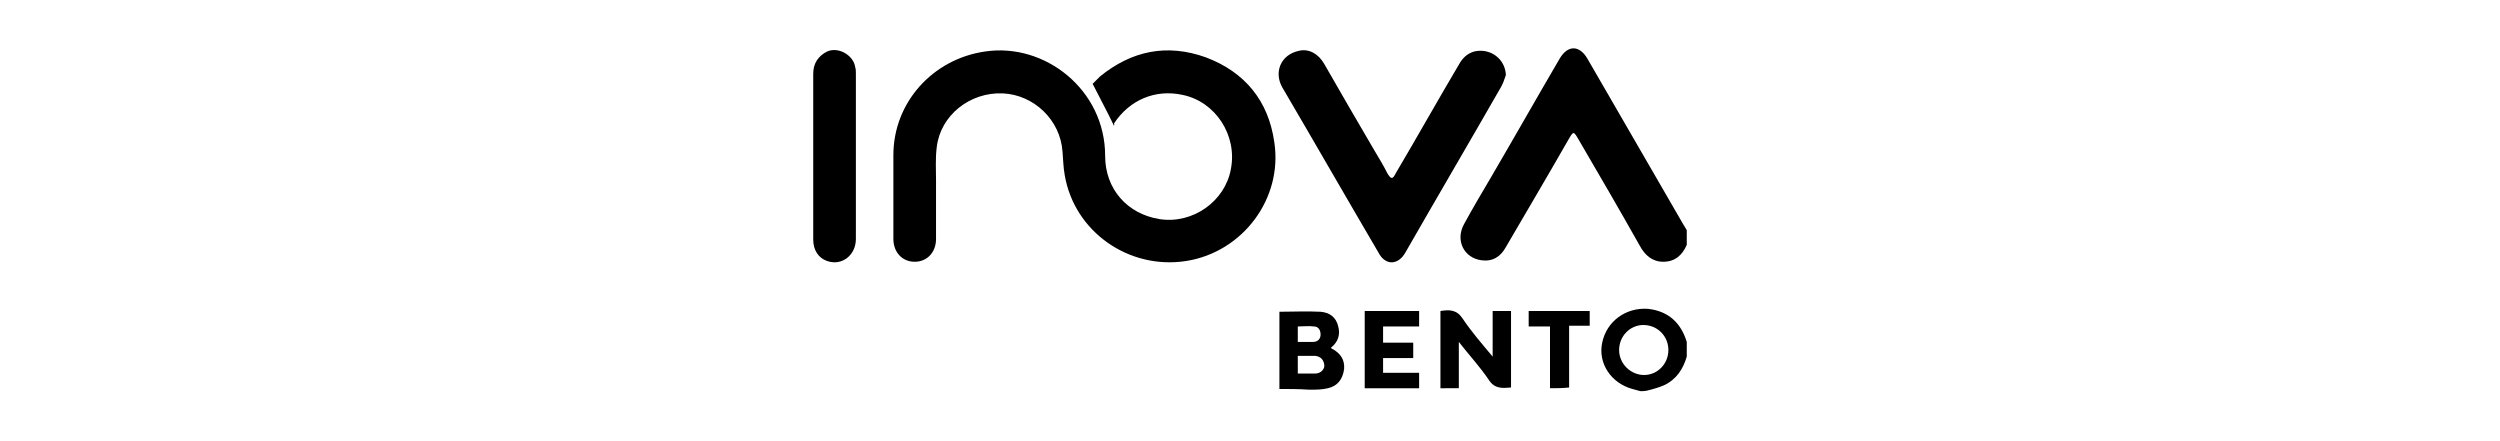 <?xml version="1.0" encoding="utf-8"?>
<!-- Generator: Adobe Illustrator 27.0.0, SVG Export Plug-In . SVG Version: 6.00 Build 0)  -->
<svg version="1.1" id="Camada_1" xmlns="http://www.w3.org/2000/svg" xmlns:xlink="http://www.w3.org/1999/xlink" x="0px" y="0px"
	 viewBox="0 0 340 60" style="enable-background:new 0 0 340 60;" xml:space="preserve">
<style type="text/css">
	.st0{opacity:0.85;enable-background:new    ;}
	.st1{opacity:0.95;enable-background:new    ;}
	.st2{opacity:0.65;enable-background:new    ;}
	.st3{opacity:0.75;enable-background:new    ;}
	.st4{opacity:0.45;enable-background:new    ;}
	.st5{opacity:0.55;enable-background:new    ;}
	.st6{opacity:0.25;enable-background:new    ;}
	.st7{opacity:0.35;enable-background:new    ;}
	.st8{opacity:0.15;enable-background:new    ;}
	.st9{opacity:0.2;enable-background:new    ;}
	.st10{opacity:5.000000e-02;enable-background:new    ;}
	.st11{opacity:0.1;enable-background:new    ;}
</style>
<g>
	<path d="M18.7-107.1l-5.3-11.5H9.9v11.5H4.3v-28.7h10c5.7,0,9,3.1,9,8.4c0,3.3-1.3,5.5-4.4,7.3l-0.3,0.1l6.1,12.8L18.7-107.1
		L18.7-107.1z M9.9-123.2h1.9c3.6,0,5.9-0.7,5.9-4c0-3.5-2.8-4-5.9-4H9.9V-123.2z"/>
	<path d="M36-106.6c-5.8,0-10.5-4.9-10.5-10.9s4.7-10.9,10.5-10.9c2.2,0,4,0.7,5.7,2.1l0.7,0.6v-2.3h5.3v20.9h-5.3v-2.6l-0.8,0.7
		C41.1-108.4,39.5-106.6,36-106.6z M36.2-123.4c-3.2,0-5.8,2.6-5.8,5.8c0,3.2,2.6,5.8,5.8,5.8s5.8-2.6,5.8-5.8
		S39.4-123.4,36.2-123.4z"/>
	<path d="M62.1-106.6c-6.2,0-11.1-4.8-11.1-10.9s4.9-11,11.1-11c4.9,0,8.9,3.1,9.8,7.5h-5.4c-0.8-1.9-2.3-2.9-4.5-2.9
		c-3.3,0-5.7,2.6-5.7,6.3c0,3.1,1.8,6.3,5.7,6.3c2.1,0,3.6-1,4.5-2.9h5.4C70.8-109.5,67.1-106.6,62.1-106.6z"/>
	<path d="M85.2-106.6c-6,0-10.9-4.9-10.9-10.9s4.9-10.9,10.9-10.9s10.9,4.9,10.9,10.9C96.2-111.5,91.3-106.6,85.2-106.6z
		 M85.2-123.2c-3.1,0-5.6,2.5-5.6,5.6s2.5,5.6,5.6,5.6s5.6-2.5,5.6-5.6C90.8-120.7,88.3-123.2,85.2-123.2z"/>
	<path d="M113.8-107.1V-120c0-2.3-1.3-3.4-3.9-3.4c-2.4,0-5,1.1-5,4.2v12.1h-5.3V-128h5.3v3.2c0,0,0.3-0.5,0.5-0.8
		c0.4-0.5,0.5-0.7,0.7-0.8c1.7-1.6,3.3-2,5.9-2c4.3,0,7.1,2.9,7.1,7.3v14.1L113.8-107.1L113.8-107.1z"/>
	<path d="M143.4-106.6c-8,0-14.2-6.5-14.2-14.9s6.2-14.9,14.2-14.9c6.4,0,11.2,3.8,12.7,9.9h-6c-1.4-2.9-3.5-4.3-6.7-4.3
		c-5.1,0-8.6,3.8-8.6,9.3s3.5,9.3,8.6,9.3c3.2,0,5.3-1.4,6.7-4.3h6C154.6-110.4,149.8-106.6,143.4-106.6z"/>
	<path d="M169.7-106.6c-6,0-10.9-4.9-10.9-10.9s4.9-10.9,10.9-10.9s10.9,4.9,10.9,10.9S175.7-106.6,169.7-106.6z M169.7-123.2
		c-3.1,0-5.6,2.5-5.6,5.6s2.5,5.6,5.6,5.6s5.6-2.5,5.6-5.6S172.7-123.2,169.7-123.2z"/>
	<path d="M214.9-106.6c-5,0-7.8-2.2-8.5-6.7h5.1c0.2,1.8,1.8,2.8,3.5,2.8c1.5,0,2.8-0.9,2.8-2.5s-1.9-2.2-4-2.9
		c-3.1-1-6.6-2.1-6.6-6.2c0-5.8,5.9-6.3,7.8-6.3c4.5,0,6.8,1.6,7.6,5.3h-4.8c-0.3-1.1-1.1-1.8-2.6-1.8c-1.2,0-2.6,0.7-2.6,2.2
		c0,1.8,2,2.2,4.1,2.9c3.1,1,6.5,2.1,6.5,6.5C223.1-108.7,218.9-106.6,214.9-106.6z"/>
	<path d="M236.1-128.5c-6,0-10.9,4.9-10.9,10.9s4.9,10.9,10.9,10.9s10.9-4.9,10.9-10.9S242.1-128.5,236.1-128.5z M236.1-112
		c-3.1,0-5.6-2.5-5.6-5.6s2.5-5.6,5.6-5.6s5.6,2.5,5.6,5.6C241.7-114.5,239.2-112,236.1-112z"/>
	<polygon points="233.2,-130.6 236.6,-135.8 242.2,-135.8 237.2,-130.6 	"/>
	<path d="M249.9-107.1V-128h5.3v3l0,0v-0.2c1.2-2.4,3.6-3.3,6.6-3.3h0.3v5.1c-5.9,0-6.9,2-6.9,6.3v10
		C255.2-107.1,249.9-107.1,249.9-107.1z"/>
	<path d="M274.3-106.6c-6.2,0-11.1-4.8-11.1-10.9s4.9-11,11.1-11c4.9,0,8.9,3.1,9.8,7.5h-5.4c-0.8-1.9-2.3-2.9-4.5-2.9
		c-3.3,0-5.7,2.6-5.7,6.3c0,3.1,1.8,6.3,5.7,6.3c2.1,0,3.6-1,4.5-2.9h5.4C283-109.5,279.3-106.6,274.3-106.6z"/>
	<path d="M287.4-107.1V-128h5.3v20.9H287.4z M287.4-130.6v-5.2h5.3v5.2C292.6-130.6,287.4-130.6,287.4-130.6z"/>
	<path d="M306.5-106.6c-6,0-10.9-4.9-10.9-10.9s4.9-10.9,10.9-10.9s10.9,4.9,10.9,10.9C317.5-111.5,312.6-106.6,306.5-106.6z
		 M306.5-123.2c-3.1,0-5.6,2.5-5.6,5.6s2.5,5.6,5.6,5.6s5.6-2.5,5.6-5.6S309.6-123.2,306.5-123.2z"/>
	<path d="M198.2-107.1V-120c0-2.3-1.3-3.4-3.9-3.4c-2.4,0-5,1.1-5,4.2v12.1H184V-128h5.3v3.2c0,0,0.3-0.5,0.5-0.8
		c0.4-0.5,0.5-0.7,0.7-0.8c1.7-1.6,3.3-2,5.9-2c4.3,0,7.1,2.9,7.1,7.3v14.1L198.2-107.1L198.2-107.1z"/>
	<path d="M327.5-106.6c-5,0-7.8-2.2-8.5-6.7h5.1c0.2,1.8,1.8,2.8,3.5,2.8c1.5,0,2.8-0.9,2.8-2.5s-1.9-2.2-4-2.9
		c-3.1-1-6.6-2.1-6.6-6.2c0-5.8,5.9-6.3,7.8-6.3c4.5,0,6.8,1.6,7.6,5.3h-4.8c-0.3-1.1-1.1-1.8-2.6-1.8c-1.2,0-2.6,0.7-2.6,2.2
		c0,1.8,2,2.2,4.1,2.9c3.1,1,6.5,2.1,6.5,6.5C335.7-108.7,331.6-106.6,327.5-106.6z"/>
	<path d="M74.7-130.2l-0.9-4.5c7.5-1.5,15.3-1.5,22.8,0l-0.9,4.5C88.8-131.6,81.6-131.6,74.7-130.2z"/>
	<path d="M74.7-104.9l-0.9,4.5c7.5,1.5,15.3,1.5,22.8,0l-0.9-4.5C88.8-103.5,81.6-103.5,74.7-104.9z"/>
</g>
<g>
	<path d="M230.5,118.8l-0.7-3.3c-0.3-1.2-0.8-1.4-1.3-1.4c-0.5,0.1-1.1,0.5-1.6,0.5c-0.3,0-0.6-0.3-0.6-0.7v-5.2
		c0-5.8-4-9.9-9.9-9.9c-2.8,0-5,1-6.6,2.7V96c0-3.3,2.9-4.8,6-4.8c0.1,0,0.2,0,0.3,0l0,0c0.1,0,0.2,0,0.2,0c0.2,0,0.3,0,0.5,0
		c0.9,0.1,1.9,0.3,2.4,0.4c1.3,0.2,1.7-0.5,1.8-1.3l0.3-3.2c0.2-1.4-0.4-1.7-1.3-1.8c-0.7-0.2-1.5-0.2-2.3-0.3
		c-0.6-0.1-1.3-0.1-2-0.1c-7.9,0-14,4.1-14,12.6v22c0,1.4,0.9,2.3,2.3,2.3h4.1c1.4,0,2.3-0.8,2.3-2.3v-9.3c0-2.4,1.4-4.1,3.7-4.1
		s3.7,1.7,3.7,4.1v4.6c0,4.8,1.9,7.4,6.5,7.4c1.2,0,3-0.3,4.9-1.2C230.6,120.5,230.8,120,230.5,118.8z"/>
	<path d="M135.8,96.4h-4.1c-1.4,0-2.3,0.8-2.3,2.3v9.3c0,2.4-1.4,4.1-3.7,4.1c-2.3,0-3.7-1.7-3.7-4.1v-4.6c0-4.8-1.9-7.4-6.5-7.4
		c-1.2,0-3,0.3-4.9,1.2c-1.1,0.5-1.3,0.9-1,2.1l0.7,3.3c0.3,1.2,0.8,1.4,1.3,1.4c0.5-0.1,1.1-0.5,1.6-0.5c0.3,0,0.6,0.3,0.6,0.7v5.2
		c0,5.8,4,9.9,9.9,9.9c2.8,0,5-1,6.6-2.7v5.5c0,3.3-2.9,4.8-6,4.8c-0.1,0-0.2,0-0.3,0l0,0c-0.1,0-0.2,0-0.2,0c-0.2,0-0.3,0-0.5,0
		c-0.9-0.1-1.9-0.3-2.4-0.4c-1.3-0.2-1.7,0.5-1.8,1.3l-0.3,3.2c-0.2,1.4,0.4,1.7,1.3,1.8c0.7,0.2,1.5,0.2,2.3,0.3
		c0.6,0.1,1.3,0.1,2,0.1c7.9,0,14-4.1,14-12.6v-22C138.1,97.2,137.2,96.4,135.8,96.4z"/>
	<path d="M154.6,96c-7.8,0-13.4,5.5-13.4,13.1c0,7.8,5.8,13.2,13.8,13.2c3.9,0,8.5-1.3,10.7-3.7c0.6-0.7,1-1.5-0.1-2.5l-1.6-1.8
		c-1-1-1.7-0.6-2.6,0.1c-1.8,1.3-3.5,1.8-5.3,1.8c-3.3,0-6.1-1.8-6.5-5.1h15.9c1.8,0,2.3-0.6,2.3-2.4c0-3.4-1.3-6.7-3.6-9
		C161.9,97.4,158.6,96,154.6,96z M149.6,106.2c0.3-2.6,2.2-4.3,4.8-4.3c1.4,0,2.6,0.5,3.5,1.4c0.7,0.7,1.2,1.7,1.4,2.9
		C159.3,106.2,149.6,106.2,149.6,106.2z"/>
	<path d="M195.7,96.1h-2.4c-1.4,0-2.2,0.8-2.2,2.3V99c-2.1-1.8-4.8-3-8-3c-7.2,0-12.5,5.7-12.5,13.1s5.3,13.1,12.5,13.1
		c3.3,0,6-1.3,8-3.4v0.5c0,1.4,0.8,2.3,2.2,2.3h2.4c1.4,0,2.3-0.9,2.3-2.3V98.4C198,97,197.1,96.1,195.7,96.1z M184.4,114.9
		c-3.1,0-5.3-2.5-5.3-5.7c0-3.2,2.2-5.7,5.3-5.7c3,0,5.3,2.2,5.3,5.7C189.7,112.6,187.3,114.9,184.4,114.9z"/>
</g>
<g>
	<path d="M72.9-51.3c-1.6,0-2.9,0.9-2.9,2.4v0.3c0,1.5,1.3,2.5,2.9,2.5s2.9-1,2.9-2.5v-0.3C75.8-50.4,74.5-51.3,72.9-51.3z"/>
	<path d="M72.9-43.2c-1.4,0-2.5,1.1-2.5,2.6v17.5c0,1.4,1.1,2.5,2.5,2.5s2.6-1.1,2.6-2.5v-17.5C75.4-42,74.3-43.2,72.9-43.2z"/>
	<path d="M228.9-32.5c0-5.1-3.5-10.9-10.5-10.9c-6.4,0-10.9,5.2-10.9,11.5v0.1c0,6.8,5,11.5,11.4,11.5c3.4,0,6-1.1,8-2.9
		c0.4-0.4,0.7-0.9,0.7-1.6c0-1.2-0.9-2-2-2c-0.6,0-0.9,0.2-1.3,0.5c-1.4,1.2-3.1,1.9-5.2,1.9c-3.3,0-5.8-2-6.4-5.6h13.9
		C227.8-30,228.9-31,228.9-32.5z M212.5-33.4c0.5-3.4,2.7-5.8,5.8-5.8c3.4,0,5.3,2.6,5.6,5.8H212.5z"/>
	<path d="M250.4-27.2c-0.6,0-1.1,0.3-1.4,0.5c-1.4,1.2-2.9,2-5,2c-3.9,0-6.6-3.1-6.6-7.1v-0.1c0-3.9,2.7-7,6.4-7
		c2,0,3.4,0.8,4.8,1.9c0.3,0.3,0.9,0.5,1.5,0.5c1.3,0,2.4-1,2.4-2.3c0-0.8-0.5-1.5-0.8-1.8c-1.9-1.6-4.3-2.8-7.8-2.8
		c-6.7,0-11.6,5.3-11.6,11.6v0.1c0,6.3,4.9,11.4,11.5,11.4c3.7,0,6.1-1.3,8.1-3.1c0.5-0.4,0.7-0.9,0.7-1.6
		C252.6-26.2,251.7-27.2,250.4-27.2z"/>
	<path d="M267.8-25.1c-0.2,0-0.7,0.1-1.3,0.1c-1.7,0-2.7-0.8-2.7-2.8v-10.6c0-0.2,0.2-0.3,0.3-0.3h3.7c1.2,0,2.2-1,2.2-2.2
		s-1-2.2-2.2-2.2h-3.7c-0.2,0-0.3-0.2-0.3-0.3v-2.8c0-1.4-1.1-2.5-2.5-2.5s-2.6,1.1-2.6,2.5v2.7c0,0.2-0.2,0.3-0.3,0.3h-0.5
		c-1.2,0-2.2,1-2.2,2.2s1,2.2,2.2,2.2h0.5c0.2,0,0.3,0.2,0.3,0.3V-27c0,4.9,2.6,6.5,6.4,6.5c1.3,0,2.4-0.2,3.5-0.6
		c0.7-0.3,1.3-1,1.3-2S268.9-25.1,267.8-25.1z"/>
	<path d="M92.8-43.4c-1.8,0-3.2,0.5-4.5,1.2c-1.5,0.8-2.3,1.2-2.9,0.4c-0.4-0.5-0.9-1.3-2.1-1.3c-1.4,0-2.5,1.1-2.5,2.6V-23
		c0,1.4,1.1,2.5,2.5,2.5s2.6-1.1,2.6-2.5v-10.3c0-3.4,2.1-5.5,5-5.5c3,0,4.8,2,4.8,5.4v10.3c0,1.4,1.1,2.5,2.6,2.5s2.5-1.1,2.5-2.5
		v-11.8C100.7-40,97.8-43.4,92.8-43.4z"/>
	<path d="M169.6-43.4c-1.8,0-3.2,0.5-4.5,1.2c-1.5,0.8-2.3,1.2-2.9,0.4c-0.4-0.5-0.9-1.3-2.1-1.3c-1.4,0-2.5,1.1-2.5,2.6V-23
		c0,1.4,1.1,2.5,2.5,2.5s2.6-1.1,2.6-2.5v-10.3c0-3.4,2.1-5.5,5-5.5c3,0,4.8,2,4.8,5.4v10.3c0,1.4,1.1,2.5,2.6,2.5s2.5-1.1,2.5-2.5
		v-11.8C177.5-40,174.6-43.4,169.6-43.4z"/>
	<path d="M194.9-43.4c-1.8,0-3.2,0.5-4.5,1.2c-1.5,0.8-2.3,1.2-2.9,0.4c-0.4-0.5-0.9-1.3-2.1-1.3c-1.4,0-2.5,1.1-2.5,2.6V-23
		c0,1.4,1.1,2.5,2.5,2.5s2.6-1.1,2.6-2.5v-10.3c0-3.4,2.1-5.5,5-5.5c3,0,4.8,2,4.8,5.4v10.3c0,1.4,1.1,2.5,2.6,2.5s2.5-1.1,2.5-2.5
		v-11.8C202.8-40,199.9-43.4,194.9-43.4z"/>
	<g>
		<g>
			<path d="M140.4-43.5c-2.5,0-5,0.8-7.1,2.2l0,0c-5.9,4.2-8.1,13-13.1,15.7c-4.5,2.5-9.8-1.1-9.6-6.4c0-4,2.8-7.1,6.7-7.1
				c2,0,3.6,0.8,5,2c0.3,0.3,0.8,0.5,1.4,0.5c1.9,0.1,3-2.6,1.5-3.8c-7-6.9-19.9-1.9-19.7,8.3c0,6.3,4.9,11.7,11.6,11.7l0,0
				c3.5,0,6-1.1,7.9-2.8c5.1-4.2,7.1-12,11.6-14.9l0,0c4.6-3,10.7,0.6,10.6,6.1c0.1,3.9-2.6,7.1-6.8,7.1v4.5
				C156.2-20.6,156.2-43.1,140.4-43.5z"/>
		</g>
		<path class="st0" d="M138.5-24.9L138.5-24.9l-1,4.4l0,0c0.4,0.1,0.9,0.2,1.4,0.3l0.5-4.4C139.1-24.8,138.8-24.9,138.5-24.9z"/>
		<path class="st1" d="M140.4-24.7L140.4-24.7c-0.4,0-0.7,0-1-0.1l-0.4,4.5c0.5,0.1,1,0.1,1.5,0.1v-4.5H140.4z"/>
		<path class="st2" d="M136.7-25.6L136.7-25.6l-1.9,4.1l0,0c0.4,0.2,0.8,0.4,1.2,0.5l1.5-4.2C137.3-25.3,137-25.5,136.7-25.6z"/>
		<path class="st3" d="M138.5-24.9c-0.3-0.1-0.6-0.2-0.9-0.3l-1.5,4.2c0.5,0.2,0.9,0.3,1.4,0.4L138.5-24.9z"/>
		<path class="st4" d="M135.4-26.7L135.4-26.7l-3.1,3.3c0.4,0.4,0.8,0.7,1.2,1l2.6-3.8C135.8-26.3,135.6-26.5,135.4-26.7z"/>
		<path class="st5" d="M136.7-25.6c-0.2-0.1-0.4-0.3-0.6-0.5l-2.6,3.8c0.4,0.3,0.9,0.6,1.4,0.8L136.7-25.6z"/>
		<path class="st6" d="M134.5-27.8L134.5-27.8l-3.8,2.6c0.2,0.3,0.5,0.6,0.7,0.9l3.5-3C134.8-27.4,134.6-27.6,134.5-27.8z"/>
		<path class="st7" d="M135.3-26.7c-0.2-0.2-0.3-0.4-0.4-0.6l-3.5,3c0.3,0.3,0.6,0.6,0.9,0.9L135.3-26.7z"/>
		<path class="st8" d="M133.8-29l-4.3,1.9c0.1,0.3,0.3,0.6,0.5,0.9l4.2-2.1C134.1-28.6,133.9-28.8,133.8-29z"/>
		<path class="st9" d="M134.5-27.8c-0.1-0.2-0.2-0.4-0.3-0.5l-4.2,2.1c0.2,0.4,0.4,0.7,0.6,1L134.5-27.8z"/>
		<path class="st10" d="M133.4-30.3l-4.6,1c0.1,0.4,0.2,0.8,0.3,1.2l4.4-1.6C133.5-29.9,133.5-30.1,133.4-30.3z"/>
		<path class="st11" d="M133.8-29c-0.1-0.2-0.1-0.5-0.2-0.7l-4.4,1.6c0.1,0.3,0.2,0.7,0.4,1l0,0L133.8-29z"/>
	</g>
</g>
<g>
	<path d="M126,207.4c0-0.8,0-1.6,0-2.4c0-0.9,0-1.8,0-2.7c5.7,0,11.3,0,16.9,0c0-2.2,0-4.4,0-6.6c-4.3,0-8.6,0-12.9,0
		c0-1.7,0-3.4,0-5.1c4.3,0,8.6,0,12.9,0c0-1.9,0-3.8,0-5.7c-5.6,0-11.2,0-16.9,0c0-1.7,0-3.4,0-5.1c7.7,0,15.4,0,23.1,0
		c0,9.2,0,18.4,0,27.6C141.5,207.4,133.7,207.4,126,207.4z"/>
	<path d="M174.4,196c2.3,3.8,4.6,7.5,6.9,11.3c-0.2,0-0.3,0-0.5,0c-2,0-3.9,0-5.9,0c-0.3,0-0.5-0.1-0.7-0.4
		c-1.8-3.2-3.7-6.4-5.6-9.5c-0.2-0.3-0.3-0.4-0.7-0.4c-2.4,0-4.8,0-7.1,0c-0.1,0-0.3,0-0.5,0c0,3.4,0,6.8,0,10.3c-2,0-4,0-6,0
		c0-9.2,0-18.4,0-27.5c0.1,0,0.2,0,0.2,0c4.9,0,9.8,0,14.6,0c2.1,0,4.3,0.4,6.2,1.4c2.8,1.4,4,3.8,4.1,6.8c0.1,1.8-0.2,3.5-1.3,5
		c-0.9,1.3-2.1,2.1-3.5,2.7C174.7,195.8,174.6,195.8,174.4,196C174.5,195.9,174.4,195.9,174.4,196z M160.5,192.2c0.1,0,0.2,0,0.3,0
		c2.5,0,5,0,7.5,0c0.8,0,1.5-0.1,2.3-0.3c2-0.5,2.9-1.5,3-3.4c0.1-1.8-0.6-3.1-2.4-3.6c-0.7-0.2-1.5-0.4-2.2-0.4
		c-2.7-0.1-5.5,0-8.2-0.1c-0.1,0-0.2,0-0.2,0C160.5,187.1,160.5,189.7,160.5,192.2z"/>
	<path d="M227.3,179.7c3.2,0,6.3,0.6,9.1,2.3c3.3,2,5.2,5,5.8,8.7c0.4,2.5,0.3,5-0.4,7.4c-1.2,3.9-3.7,6.5-7.5,8
		c-4.8,1.8-9.7,1.8-14.5-0.1c-4.7-1.9-7.2-5.5-7.8-10.5c-0.3-2.6-0.1-5.2,0.9-7.7c1.6-3.9,4.6-6.2,8.5-7.4
		C223.3,179.9,225.2,179.7,227.3,179.7z M227.1,202.5c0.7-0.1,1.4-0.1,2.1-0.2c3.3-0.5,5.6-2.3,6.6-5.5c0.5-1.7,0.5-3.4,0.3-5.1
		c-0.4-3.3-2.5-5.8-5.6-6.7c-1.8-0.5-3.6-0.6-5.4-0.3c-3.4,0.4-5.9,2.6-6.8,5.8c-0.6,2.1-0.6,4.3,0.1,6.4c0.7,2.4,2.2,4,4.5,4.9
		C224.3,202.3,225.7,202.5,227.1,202.5z"/>
	<path d="M183,198.6c2-0.3,3.9-0.5,5.9-0.8c0,0.2,0.1,0.3,0.1,0.5c0.4,2.1,1.7,3.5,3.7,4c2.5,0.7,5.1,0.7,7.6,0
		c0.6-0.2,1.3-0.5,1.8-0.9c1.5-1.2,1.2-3.4-0.4-4.3c-1.1-0.6-2.3-0.8-3.5-1c-2.8-0.4-5.6-0.6-8.3-1.4c-1.6-0.5-3-1.1-4.3-2.2
		c-2.5-2.2-3.2-7.6,0.8-10.4c1.7-1.1,3.5-1.7,5.4-2c3.3-0.5,6.7-0.5,10,0.3c3.4,0.9,5.6,3.1,6.5,6.5c0,0.1,0,0.1,0.1,0.3
		c-0.8,0.1-1.6,0.2-2.4,0.3c-1,0.1-2,0.2-3,0.4c-0.2,0-0.4,0.1-0.6-0.2c-0.8-1.8-2.2-2.8-4.2-3.1c-2.1-0.3-4.2-0.3-6.2,0.3
		c-0.5,0.1-0.9,0.3-1.4,0.6c-0.9,0.5-1.3,1.2-1.2,2.2c0.1,1,0.6,1.8,1.5,2.1c1.4,0.4,2.8,0.7,4.2,1c2.5,0.5,5,0.8,7.4,1.4
		c1.7,0.4,3.3,1.2,4.6,2.4c2.4,2.3,2.9,8-1.2,10.7c-1.6,1.1-3.3,1.7-5.1,1.9c-3.6,0.6-7.2,0.5-10.7-0.3c-1.8-0.5-3.5-1.2-4.8-2.6
		C184.1,202.6,183.3,200.9,183,198.6z"/>
	<path d="M97.5,179.8c1.8,0,3.6,0,5.4,0c0.5,0,1.1-0.2,1.5,0.1c0.4,0.2,0.5,0.8,0.7,1.3c2.6,5.9,5.1,11.9,7.7,17.8
		c0.1,0.2,0.1,0.3,0.2,0.5c1.4-3.2,2.7-6.2,4.1-9.4c-1-0.8-2-1.6-3-2.4c-0.8-0.6-1.5-1.2-2.3-1.9c-0.1-0.1-0.2-0.3-0.2-0.5
		c0.5-2,1.1-4,1.7-6.1c0.1,0.1,0.3,0.1,0.3,0.2c1.9,1.5,3.8,3.1,5.7,4.6c0.2,0.1,0.3,0.4,0.4,0.6c0.8,3.2,1.6,6.3,2.3,9.5
		c0,0.1,0,0.3-0.1,0.4c-1.8,4.1-3.6,8.2-5.4,12.4c-0.1,0.3-0.3,0.4-0.6,0.4c-2.2,0-4.3,0-6.5,0c-0.3,0-0.4-0.2-0.5-0.4
		c-1.5-3.5-3-7-4.5-10.5c-2.3-5.3-4.6-10.6-6.8-16C97.7,180.2,97.6,180.1,97.5,179.8z"/>
</g>
<g>
	<path d="M17.3,250.7c6,0,11.9,0,17.8,0c0,0,0,0.1,0,0.1c0,3,0.1,5.9-0.8,8.8c-1.9,5.8-5.8,9.6-11.7,11c-6,1.5-11.8,0.6-16.9-3.1
		c-4.3-3.1-6.7-7.3-7.3-12.5c-0.7-6.1,1.1-11.3,5.5-15.6c2.8-2.8,6.3-4.4,10.2-5c3.9-0.6,7.7,0,11.3,1.7c2.9,1.4,5.2,3.3,7,6
		c0.1,0.1,0.1,0.2,0.2,0.3c-2.3,1.3-4.6,2.6-6.9,3.9c-0.4-0.5-0.8-0.9-1.2-1.4c-1.5-1.5-3.4-2.3-5.5-2.6c-2.4-0.4-4.7-0.2-6.9,0.9
		c-3.2,1.6-5,4.3-5.5,7.7c-0.3,1.9-0.2,3.7,0.4,5.5c0.9,2.6,2.6,4.6,5.2,5.7c3.2,1.4,6.6,1.6,9.9,0.4c2.1-0.8,3.7-2.3,4.6-4.4
		c0-0.1,0.1-0.2,0.1-0.3c0,0,0,0,0-0.1c-3.1,0-6.3,0-9.4,0C17.3,255.4,17.3,253,17.3,250.7z"/>
	<path d="M61.9,242.2c-2.3,1.3-4.6,2.7-6.9,4c-0.1-0.2-0.2-0.4-0.3-0.5c-0.9-1.7-2.2-3-4.2-3.4c-1.1-0.2-2.2-0.3-3.3,0
		c-0.3,0.1-0.6,0.2-0.9,0.4c-1.6,0.9-1.8,2.9-0.4,4.1c0.8,0.7,1.7,1.1,2.7,1.4c1.8,0.6,3.6,1.2,5.4,1.8c1.9,0.6,3.7,1.4,5.4,2.6
		c2.2,1.7,3.3,4,3.5,6.7c0.1,1.9-0.1,3.8-1,5.5c-1.2,2.5-3.1,4.1-5.6,5.1c-2.5,1-5.2,1.3-7.8,1.2c-2.2-0.1-4.4-0.6-6.4-1.5
		c-3.1-1.5-5.3-3.9-6.6-7.1c0,0,0-0.1,0-0.2c2.3-1.3,4.7-2.7,7-4.1c0.1,0.2,0.2,0.3,0.3,0.5c1.6,3.3,4.2,4.5,7.6,4.4
		c0.8,0,1.7-0.2,2.5-0.4c0.9-0.2,1.6-0.8,1.9-1.7c0.3-1,0-2.1-0.9-2.8c-0.8-0.6-1.7-1-2.7-1.4c-1.8-0.6-3.5-1.1-5.3-1.6
		c-1.8-0.6-3.6-1.4-5.1-2.5c-2.4-1.8-3.6-4.3-3.8-7.3c-0.1-2.9,0.7-5.4,2.6-7.6c1.7-1.9,3.8-3,6.3-3.5c3.8-0.8,7.4-0.3,10.7,1.7
		C59,237.6,60.7,239.7,61.9,242.2z"/>
	<path d="M-29.8,270.5c-1.8,0-3.6,0-5.5,0c0.1-0.4,0.3-0.9,0.4-1.3c2.7-7.9,5.4-15.8,8.1-23.7c1.2-3.5,2.4-6.9,3.5-10.4
		c0.1-0.2,0.1-0.3,0.3-0.3c3.4,0,6.7,0,10.1,0c0,0,0,0,0.1,0c4,11.9,8.1,23.7,12.1,35.6c-1.6,0-3.2,0-4.8,0c0-0.1,0-0.1,0-0.2
		c0-1.5-0.6-1.9-1.8-2.3c-0.7-0.3-1.4-0.2-2.1,0.2c-0.3,0.1-0.4,0.1-0.6-0.1c-0.8-0.9-1.9-1.3-3.1-1.2c-0.4,0-0.6-0.2-0.4-0.6
		c0.4-1.3-0.4-2.6-1.8-3c-0.4-0.1-0.6-0.5-0.8-0.7c0-0.1,0-0.2,0-0.3c0.2-0.6,0.1-1.1-0.5-1.4c-0.2-0.1-0.3-0.3-0.3-0.5
		c0.1-0.4,0.1-0.9,0.1-1.3c0-0.4,0.1-0.5,0.5-0.5c0.3,0,0.5,0,0.8,0c0.4,0,0.8-0.3,0.8-0.8c0-0.2,0-0.4,0-0.5
		c-0.1-0.2-0.2-0.3-0.3-0.5c0-0.1-0.1-0.1-0.1-0.2c0,0,0.1-0.1,0.1-0.1c0.3,0.3,0.6,0.5,0.9,0.8c0.1,0.1,0.1,0.3,0.1,0.4
		c0.1,0.8,0.1,1.6,0.2,2.4c0.1,0.5,0.5,1,1,1.1c0.3,0.1,0.5-0.1,0.5-0.4c0.1-0.6,0.2-1.2,0.2-1.8c0-0.9,0-1.9-0.2-2.8
		c-0.2-1.2-0.8-2.2-1.9-2.9c-0.1-0.1-0.2-0.3-0.2-0.4c0.1-1.7,0.2-3.5,0.2-5.2c0-2.3-0.7-4.4-2.2-6.1c-0.3-0.4-0.7-0.6-1.1-0.9
		c-0.3-0.2-0.6-0.2-0.9,0c-0.8,0.5-1.4,1.3-1.8,2.1c-1,1.7-1.3,3.6-1.2,5.6c0.1,1.5,0.3,3,0.4,4.4c0,0.3,0,0.6-0.3,0.8
		c-0.3,0.1-0.5,0.4-0.7,0.6c-0.7,0.9-1.1,1.9-1.1,3c0,1.2,0.1,2.4,0.3,3.6c0.1,0.5,0.4,0.6,0.8,0.4c0.4-0.3,0.7-0.6,0.7-1.2
		c0-0.7,0.1-1.4,0.1-2.1c0-0.3,0.1-0.5,0.3-0.6c0.2-0.2,0.4-0.4,0.7-0.6c0,0,0.1,0,0.1,0.1c0,0.1-0.1,0.2-0.1,0.3
		c0,0-0.1,0.1-0.1,0.1c-0.2,0.4-0.2,0.8,0,1.2c0.1,0.3,0.4,0.5,0.8,0.5c0.3,0,0.7,0,1,0c0.3,0,0.4,0.1,0.4,0.4c0,0.7,0,1.4-0.1,2.1
		c0,0.2-0.1,0.4-0.3,0.4c-0.8,0.1-1.2,0.6-1.2,1.4c0,0.3,0,0.5,0.1,0.8c0,0.2,0,0.4-0.2,0.5c-1.4,0.8-1.6,1.1-1.9,2.7
		c-0.5-0.1-0.9-0.2-1.4-0.2c-1.2,0-2,0.6-2.6,1.6c-0.2,0.4-0.3,0.4-0.7,0.3c-0.7-0.2-1.3-0.2-2,0.1c-0.7,0.3-1.1,0.8-1.2,1.5
		C-29.7,270.3-29.8,270.4-29.8,270.5C-29.8,270.4-29.8,270.5-29.8,270.5z"/>
</g>
<g>
	<path d="M-136.7,118c0-1.8,0-3.6,0-5.4c1.2,0,2.3,0.1,3.5,0c1.2,0,2.4,0.2,3.5-0.2c0-0.9-0.7-0.7-1.1-0.7c-2,0-3.9,0-5.9,0
		c0-1.8,0-3.6,0-5.4c48.9,0,97.7,0,146.6,0c0,1.8,0,3.6,0,5.5c-0.7,0-1.2,0-1.7,0c-1.4,0-2.8,0-4.3,0c-0.5,0-0.9,0.1-0.6,0.9
		c2.1,0,4.3,0,6.5,0c0,1.9,0,3.6,0,5.4c-0.7,0-1.3,0-1.9,0c-1.3,0-2.6,0-4,0c-0.4,0-0.8,0.1-0.7,0.9c2.1,0,4.3,0,6.5,0
		c0,2,0,3.8,0,5.7c-1.2,0-2.3,0-3.4,0c-1.1,0.1-2.2-0.3-3.2,0.3c0.2,0.8,0.8,0.6,1.3,0.6c1.8,0,3.6,0,5.4,0c0,2,0,3.7,0,5.6
		c-0.6,0-1.2,0-1.7,0c-1.4,0-2.7,0-4.1,0c-0.4,0-0.9,0-0.7,0.9c2.1,0,4.3,0,6.5,0c0,1.9,0,3.6,0,5.4c-0.6,0-1.1,0-1.6,0
		c-1.4,0-2.8,0-4.3,0c-0.5,0-0.9,0.1-0.7,0.9c2.1,0,4.3,0,6.5,0c0,1.9,0,3.6,0,5.4c-48.9,0-97.7,0-146.5,0c0-1.8,0-3.6,0-5.4
		c1.2,0,2.3,0.1,3.5,0.1c1.2,0,2.4,0.2,3.5-0.2c-0.1-0.9-0.7-0.7-1.1-0.7c-2,0-3.9,0-5.9-0.1c0-1.8,0-3.6,0-5.4
		c2.3,0.1,4.7,0.2,7.1-0.1c-0.2-1-0.8-0.7-1.3-0.7c-1.9,0-3.8-0.1-5.8-0.1c0-1.8,0-3.6,0-5.4c0.6,0,1.1,0,1.7,0c1.5,0,2.9,0,4.4,0
		c0.4,0,1,0.1,0.8-0.9c-2.3,0-4.6,0-6.9,0c0-1.9,0-3.8,0-5.7c2.3,0,4.6,0,6.9,0c0.1-1-0.5-0.8-1-0.9C-132.8,118-134.7,118-136.7,118
		z M-61.3,138.3c1.5-7.3,3-14.5,4.5-21.7c0.1,0,0.2,0,0.3,0c0.4,7.2,0.9,14.4,1.3,21.7c2.3,0,4.4,0,6.6,0
		c3.6-7.1,7.1-14.2,10.7-21.4c0.1,0,0.2,0.1,0.3,0.1c-1.6,7-3.2,14.1-4.9,21.2c2.4,0,4.6,0,6.9,0c1.9-8.8,3.8-17.6,5.7-26.6
		c-0.7,0-1.2,0-1.7,0c-2.8,0-5.6,0.1-8.4,0c-1.1,0-1.7,0.3-2.1,1.4c-2.3,5.2-4.6,10.3-6.9,15.5c-0.1,0.3-0.3,0.5-0.6,0.9
		c-0.3-6.1-0.3-11.9-0.7-17.7c-4,0-7.7,0-11.6,0c-1.9,8.8-3.7,17.6-5.6,26.5C-65.4,138.3-63.5,138.3-61.3,138.3z M-7.9,119.5
		c2.5,0,4.9,0,7.2,0c0.9-3.4-0.4-6.2-3.7-7.5c-2.2-0.9-4.5-1.1-6.9-1c-4.5,0.2-8.8,1.2-12.1,4.5c-3.4,3.3-5.2,7.3-5.6,11.9
		c-0.5,6.4,2.5,10.1,8.9,11.2c3.5,0.6,7,0.2,10.5-0.3c1.7-0.3,3.5-0.6,5.1-0.9c1-4.8,2-9.4,3-14.1c-4.3,0-8.4,0-12.6,0
		c-0.3,1.6-0.7,3.1-1,4.8c1.9,0,3.7,0,5.6,0c-0.4,1.9-0.7,3.5-1.1,5.1c-1.7,0.5-4.2,0.7-5.7,0.5c-3.2-0.5-4.8-2.2-5-5.3
		c-0.2-3.6,0.8-6.9,3.2-9.7c1.4-1.7,3.3-2.6,5.6-2.7C-9.6,116-8.6,116.8-7.9,119.5z M-82.4,127.5c4.1,0,8,0,12.1,0
		c0.4-1.7,0.7-3.3,1.1-5.1c-4.1,0-8,0-12,0c0.4-2,0.8-3.7,1.2-5.6c4.3,0,8.5,0,12.8,0c0.4-1.7,0.7-3.2,1-4.8c-6.8,0-13.4,0-20.1,0
		c-1.9,8.8-3.7,17.5-5.6,26.2c6.9,0,13.7,0,20.4,0c0.4-1.7,0.7-3.2,1-5c-4.4,0-8.7,0-13.1,0C-83.2,131.2-82.9,129.5-82.4,127.5z
		 M-102,112c-0.4-0.1-0.6-0.1-0.8-0.1c-5.7,0-11.4,0-17.1,0c-0.9,0-1.2,0.4-1.3,1.2c-1.3,6.1-2.6,12.2-3.9,18.3
		c-0.5,2.3-0.9,4.5-1.4,6.9c2.5,0,4.8,0,7.3,0c0.7-3.3,1.5-6.6,2.2-10.1c3.7,0,7.2,0,10.8,0c0.4-1.7,0.7-3.3,1.1-5.1
		c-3.7,0-7.2,0-10.8,0c0.5-2.2,0.9-4.2,1.4-6.3c4,0,7.8,0,11.6,0C-102.7,115.1-102.4,113.6-102,112z M-96.9,138.2
		c1.9-8.9,3.8-17.6,5.6-26.4c-2.6,0-5.1,0-7.6,0c-1.9,8.8-3.7,17.6-5.6,26.4C-101.9,138.2-99.5,138.2-96.9,138.2z"/>
</g>
<g>
	<path d="M229.4,33.3C229.4,33.3,229.3,33.3,229.4,33.3c-0.6,1.4-1.6,2.3-3.2,2.3c-1.5,0-2.5-0.9-3.2-2.2c-2.7-4.8-5.5-9.6-8.3-14.4
		c-0.7-1.2-0.7-1.2-1.4,0c-2.8,4.9-5.7,9.8-8.5,14.6c-0.7,1.3-1.8,2-3.3,1.8c-2.4-0.3-3.6-2.7-2.4-4.9c1.2-2.2,2.5-4.4,3.8-6.6
		c3.1-5.3,6.1-10.6,9.2-15.9c1.1-1.9,2.7-1.9,3.8,0c4.3,7.4,8.6,14.9,12.9,22.3c0.2,0.3,0.4,0.7,0.6,1
		C229.4,32.1,229.4,32.7,229.4,33.3z"/>
	<path d="M223.1,53.2c-0.4-0.1-0.7-0.2-1.1-0.3c-2.9-0.8-4.7-3.5-4.1-6.3c0.6-2.9,3.2-4.8,6.2-4.6c2.8,0.3,4.5,1.9,5.3,4.5
		c0,0.7,0,1.4,0,2c-0.5,1.7-1.4,3.1-3.1,3.9c-0.7,0.3-1.4,0.5-2.2,0.7C223.7,53.2,223.4,53.2,223.1,53.2z M223.6,51
		c1.8,0,3.3-1.5,3.3-3.4c0-1.9-1.5-3.4-3.4-3.4c-1.8,0-3.3,1.5-3.3,3.4C220.2,49.5,221.8,51,223.6,51z"/>
	<path d="M151.5,17.1c-0.9-1.9-1.9-3.7-2.9-5.7c0.2-0.2,0.6-0.6,1-1c4.3-3.5,9.1-4.5,14.4-2.6c5.3,2,8.5,5.9,9.3,11.5
		c1.2,7.7-4.3,15-12,16.2c-7.8,1.2-15.2-4-16.5-11.7c-0.2-1.1-0.2-2.1-0.3-3.2c-0.3-4.3-3.9-7.7-8.1-7.9c-4.5-0.2-8.5,3-9,7.3
		c-0.2,1.5-0.1,3.1-0.1,4.6c0,2.6,0,5.3,0,7.9c0,1.8-1.2,3.1-2.9,3.1c-1.7,0-2.9-1.3-2.9-3.1c0-3.8,0-7.6,0-11.4
		C121.5,13.9,126.9,8,134,7c8.1-1.2,16.3,5.2,16.3,14.2c0,4.5,3,7.9,7.4,8.6c4.5,0.7,8.9-2.4,9.7-6.8c0.9-4.6-2.1-9.2-6.6-10.1
		c-3.7-0.8-7.2,0.7-9.3,3.9C151.6,16.9,151.5,17,151.5,17.1z"/>
	<path d="M204.8,10.2c-0.2,0.6-0.4,1.2-0.7,1.7c-4.3,7.5-8.7,15-13,22.5c-1,1.7-2.7,1.7-3.6,0c-4.4-7.5-8.7-15-13.1-22.5
		c-1.2-2.1-0.2-4.5,2.3-5c1.3-0.3,2.6,0.4,3.4,1.8c2.3,4,4.6,8,6.9,11.9c0.6,1,1.2,2,1.7,3c0.5,0.8,0.7,0.8,1.1,0
		c2.9-4.9,5.7-9.9,8.6-14.8c0.5-0.9,1.1-1.5,2.1-1.8C202.7,6.5,204.7,8,204.8,10.2z"/>
	<path d="M110.6,21.2c0-3.7,0-7.5,0-11.2c0-1.4,0.7-2.4,1.9-3c1.6-0.7,3.6,0.6,3.8,2.1c0.1,0.3,0.1,0.6,0.1,0.9c0,7.5,0,15,0,22.5
		c0,2.2-1.9,3.7-3.9,3c-1.2-0.4-1.9-1.5-1.9-2.9C110.6,28.8,110.6,25,110.6,21.2z"/>
	<path d="M195.9,52.8c0-3.5,0-7,0-10.5c1.2-0.2,2.2-0.2,3,1c1.2,1.8,2.6,3.4,4.1,5.2c0-2.2,0-4.1,0-6.2c0.8,0,1.6,0,2.5,0
		c0,3.4,0,6.9,0,10.4c-1.2,0.1-2.2,0.2-3-1c-1.2-1.8-2.7-3.4-4.1-5.2c0,2.2,0,4.2,0,6.3C197.5,52.8,196.8,52.8,195.9,52.8z"/>
	<path d="M174,52.9c0-3.6,0-7,0-10.5c1.9,0,3.7-0.1,5.6,0c1.2,0.1,2.1,0.7,2.4,2c0.3,1.1,0,2.1-1,2.9c0.1,0.1,0.2,0.2,0.3,0.2
		c1,0.6,1.6,1.4,1.5,2.7c-0.2,1.4-0.9,2.3-2.2,2.6c-0.8,0.2-1.7,0.2-2.5,0.2C176.6,52.9,175.3,52.9,174,52.9z M176.5,48.4
		c0,0.9,0,1.6,0,2.4c0.8,0,1.6,0,2.4,0c0.7,0,1.3-0.6,1.2-1.2c-0.1-0.7-0.5-1.1-1.2-1.2C178.1,48.4,177.3,48.4,176.5,48.4z
		 M176.5,46.5c0.7,0,1.4,0,2.1,0c0.6,0,1-0.4,1-1c0-0.6-0.3-1.1-0.9-1.1c-0.7-0.1-1.4,0-2.2,0C176.5,45.1,176.5,45.8,176.5,46.5z"/>
	<path d="M193,50.7c0,0.8,0,1.4,0,2.1c-2.5,0-4.9,0-7.4,0c0-3.5,0-7,0-10.5c2.5,0,4.9,0,7.4,0c0,0.7,0,1.3,0,2.1c-1.6,0-3.2,0-4.9,0
		c0,0.8,0,1.4,0,2.2c1.4,0,2.7,0,4.1,0c0,0.7,0,1.4,0,2.1c-1.4,0-2.7,0-4.1,0c0,0.7,0,1.3,0,2C189.6,50.7,191.3,50.7,193,50.7z"/>
	<path d="M210.8,52.8c0-2.8,0-5.5,0-8.4c-1,0-1.9,0-2.9,0c0-0.7,0-1.4,0-2.1c2.7,0,5.5,0,8.3,0c0,0.6,0,1.3,0,2c-0.9,0-1.8,0-2.8,0
		c0,2.9,0,5.6,0,8.4C212.4,52.8,211.7,52.8,210.8,52.8z"/>
</g>
</svg>
